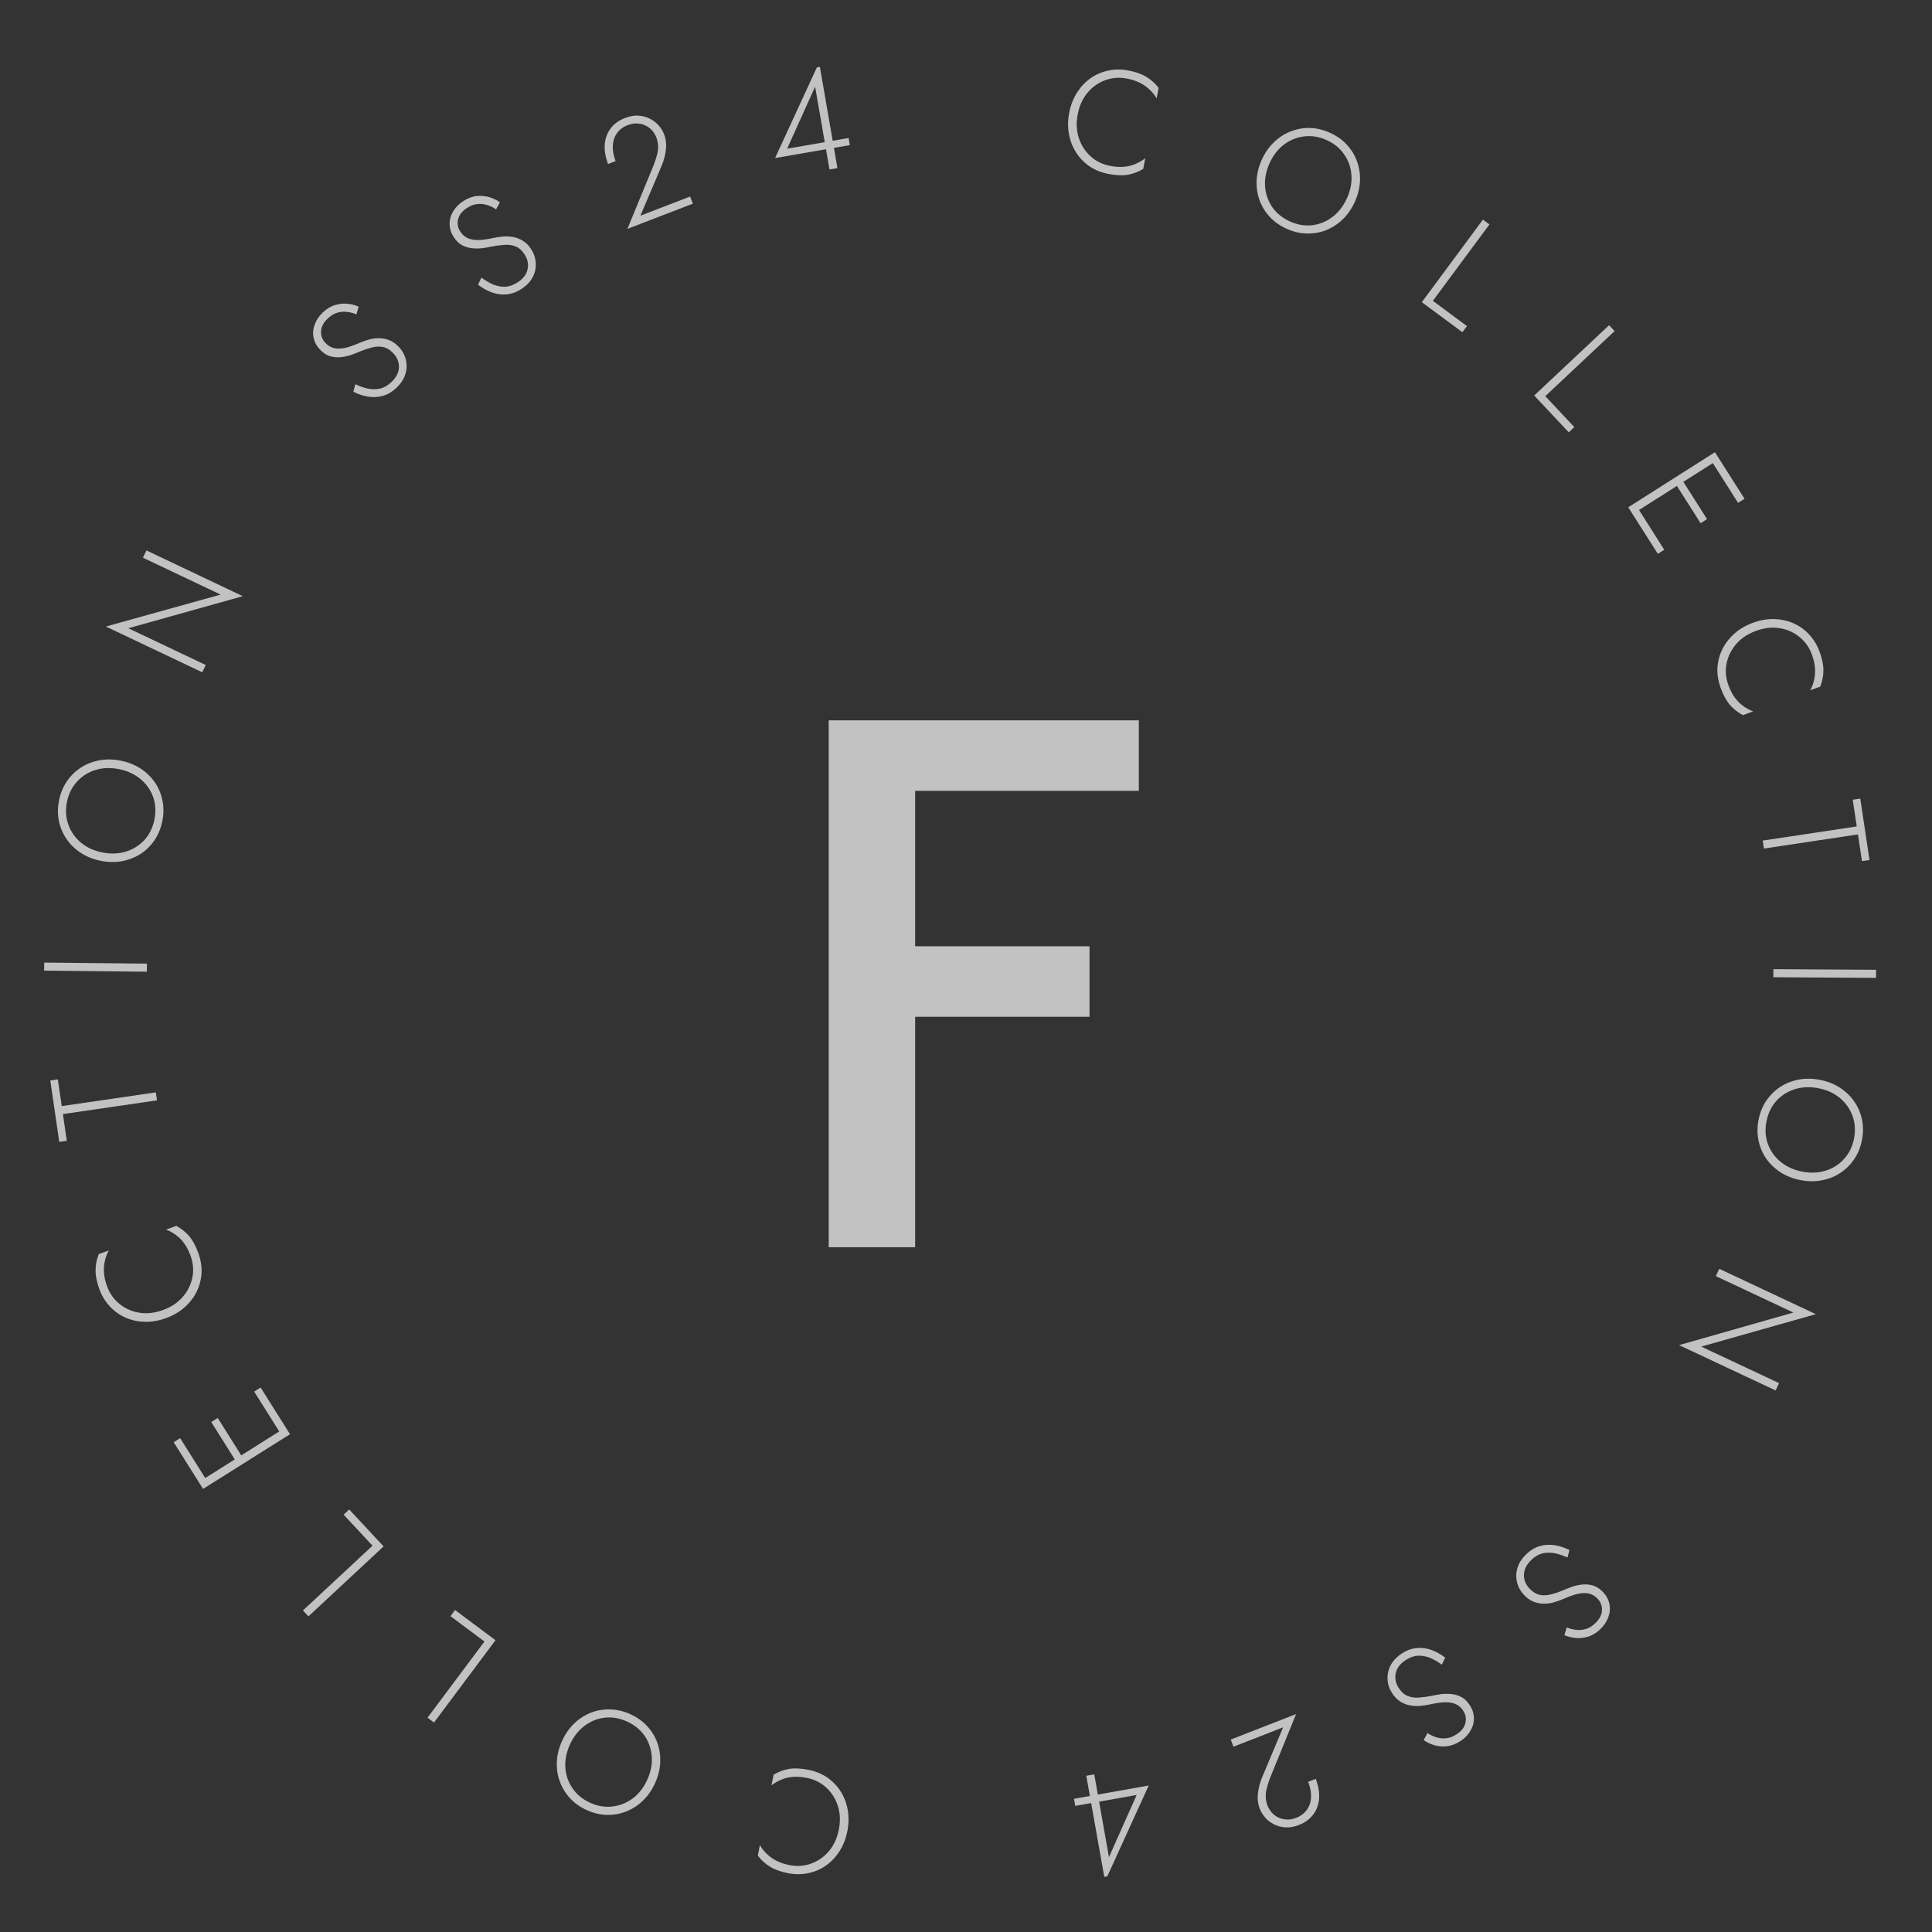 <svg xmlns="http://www.w3.org/2000/svg" width="158" height="158" viewBox="0 0 158 158" fill="none"><rect x="0" y="0" width="158" height="158" fill="#333333" stroke="none"/><g opacity="0.7"><path d="M93.132 58.91V64.676H74.841V77.386H89.102V83.152H74.841V102H67.773V58.91H93.132Z" fill="white"></path><path d="M68.603 149.61C68.739 148.911 68.71 148.266 68.515 147.674C68.321 147.082 68.002 146.584 67.559 146.18C67.116 145.776 66.585 145.513 65.964 145.392C65.572 145.316 65.206 145.29 64.867 145.313C64.528 145.337 64.213 145.41 63.92 145.532C63.619 145.653 63.344 145.812 63.094 146.007L63.264 145.136C63.669 144.897 64.091 144.738 64.529 144.661C64.967 144.591 65.488 144.615 66.093 144.733C66.666 144.844 67.18 145.05 67.635 145.351C68.081 145.658 68.447 146.035 68.735 146.482C69.023 146.929 69.219 147.432 69.322 147.99C69.425 148.548 69.417 149.133 69.298 149.746C69.179 150.358 68.966 150.904 68.661 151.382C68.356 151.861 67.987 152.253 67.552 152.56C67.117 152.866 66.637 153.075 66.11 153.184C65.574 153.3 65.02 153.302 64.446 153.19C63.842 153.072 63.35 152.895 62.973 152.659C62.593 152.43 62.261 152.129 61.975 151.755L62.142 150.896C62.301 151.171 62.497 151.417 62.732 151.634C62.965 151.859 63.235 152.046 63.54 152.195C63.845 152.344 64.19 152.456 64.575 152.53C65.195 152.651 65.786 152.607 66.349 152.399C66.909 152.198 67.391 151.86 67.793 151.384C68.195 150.908 68.465 150.317 68.603 149.61Z" fill="white"></path><path d="M52.93 145.556C53.219 144.923 53.344 144.294 53.305 143.669C53.258 143.04 53.065 142.472 52.725 141.965C52.375 141.462 51.894 141.07 51.283 140.79C50.672 140.511 50.065 140.405 49.463 140.472C48.849 140.543 48.293 140.768 47.794 141.147C47.296 141.526 46.901 142.032 46.612 142.664C46.319 143.305 46.194 143.934 46.237 144.551C46.276 145.177 46.471 145.741 46.821 146.244C47.161 146.752 47.636 147.145 48.247 147.425C48.858 147.704 49.471 147.809 50.084 147.737C50.687 147.67 51.241 147.449 51.747 147.073C52.242 146.702 52.637 146.196 52.93 145.556ZM53.563 145.845C53.306 146.405 52.975 146.879 52.57 147.265C52.161 147.658 51.706 147.952 51.204 148.144C50.699 148.344 50.172 148.438 49.624 148.424C49.069 148.408 48.518 148.275 47.973 148.025C47.427 147.775 46.97 147.447 46.602 147.041C46.226 146.632 45.949 146.17 45.77 145.658C45.588 145.152 45.512 144.616 45.543 144.049C45.57 143.49 45.712 142.93 45.968 142.37C46.224 141.81 46.557 141.333 46.966 140.939C47.371 140.553 47.827 140.26 48.332 140.06C48.833 139.867 49.362 139.779 49.917 139.796C50.465 139.809 51.012 139.941 51.558 140.19C52.104 140.44 52.564 140.769 52.94 141.179C53.308 141.585 53.584 142.041 53.766 142.547C53.944 143.06 54.02 143.596 53.993 144.155C53.962 144.722 53.819 145.285 53.563 145.845Z" fill="white"></path><path d="M35.494 140.868L34.965 140.473L39.619 134.244L36.841 132.168L37.214 131.668L40.521 134.139L35.494 140.868Z" fill="white"></path><path d="M25.222 132.188L24.772 131.705L30.465 126.408L28.102 123.869L28.559 123.444L31.371 126.466L25.222 132.188Z" fill="white"></path><path d="M23.532 116.997L23.003 117.329L20.786 113.804L21.314 113.472L23.532 116.997ZM16.95 121.137L16.422 121.47L14.204 117.945L14.732 117.613L16.95 121.137ZM19.895 119.284L19.367 119.617L17.277 116.295L17.806 115.963L19.895 119.284ZM16.607 121.764L16.255 121.206L23.365 116.732L23.717 117.291L16.607 121.764Z" fill="white"></path><path d="M13.331 107.134C14 106.89 14.538 106.533 14.945 106.061C15.352 105.589 15.615 105.059 15.733 104.471C15.851 103.884 15.802 103.293 15.585 102.699C15.449 102.323 15.283 101.996 15.088 101.718C14.893 101.44 14.668 101.207 14.412 101.019C14.154 100.824 13.876 100.669 13.579 100.556L14.414 100.252C14.827 100.476 15.181 100.756 15.473 101.092C15.758 101.431 16.006 101.89 16.217 102.469C16.417 103.018 16.505 103.565 16.482 104.109C16.449 104.649 16.315 105.158 16.08 105.635C15.845 106.112 15.515 106.539 15.09 106.915C14.665 107.291 14.159 107.586 13.573 107.799C12.986 108.013 12.41 108.112 11.842 108.097C11.275 108.082 10.748 107.968 10.261 107.753C9.775 107.539 9.349 107.234 8.984 106.839C8.608 106.439 8.321 105.965 8.121 105.416C7.91 104.838 7.809 104.325 7.817 103.88C7.817 103.437 7.904 102.997 8.077 102.559L8.9 102.259C8.745 102.537 8.636 102.832 8.571 103.145C8.499 103.461 8.477 103.788 8.507 104.127C8.536 104.465 8.618 104.818 8.752 105.187C8.968 105.78 9.311 106.265 9.779 106.639C10.24 107.016 10.778 107.254 11.393 107.354C12.008 107.454 12.654 107.38 13.331 107.134Z" fill="white"></path><path d="M5.463 93.295L4.846 93.385L4.113 88.362L4.73 88.272L5.049 90.457L12.744 89.334L12.839 89.987L5.145 91.11L5.463 93.295Z" fill="white"></path><path d="M3.61 79.38L3.617 78.72L12.016 78.807L12.009 79.467L3.61 79.38Z" fill="white"></path><path d="M8.367 69.714C9.049 69.851 9.69 69.829 10.29 69.647C10.891 69.458 11.399 69.14 11.815 68.693C12.225 68.237 12.496 67.679 12.629 67.02C12.761 66.362 12.726 65.747 12.522 65.175C12.312 64.595 11.966 64.105 11.483 63.706C11 63.307 10.418 63.039 9.735 62.902C9.045 62.763 8.404 62.785 7.812 62.968C7.213 63.15 6.708 63.469 6.298 63.925C5.882 64.372 5.608 64.925 5.476 65.584C5.343 66.242 5.382 66.862 5.592 67.443C5.795 68.014 6.138 68.503 6.619 68.91C7.094 69.307 7.677 69.575 8.367 69.714ZM8.23 70.396C7.626 70.275 7.089 70.061 6.62 69.755C6.144 69.447 5.754 69.071 5.452 68.626C5.142 68.181 4.93 67.689 4.818 67.153C4.707 66.608 4.71 66.042 4.829 65.454C4.947 64.865 5.161 64.345 5.472 63.894C5.785 63.434 6.17 63.059 6.629 62.767C7.079 62.474 7.584 62.278 8.143 62.178C8.693 62.077 9.271 62.086 9.875 62.208C10.479 62.329 11.019 62.544 11.496 62.852C11.964 63.158 12.354 63.534 12.664 63.98C12.967 64.424 13.173 64.918 13.284 65.463C13.397 66 13.394 66.562 13.276 67.15C13.158 67.739 12.942 68.263 12.63 68.722C12.319 69.174 11.938 69.546 11.487 69.839C11.029 70.13 10.524 70.327 9.974 70.428C9.415 70.528 8.834 70.517 8.23 70.396Z" fill="white"></path><path d="M11.691 45.61L11.975 45.014L19.855 48.756L10.493 51.378L16.824 54.384L16.541 54.98L8.66 51.238L18.044 48.626L11.691 45.61Z" fill="white"></path><path d="M29.057 31.421C29.398 31.582 29.737 31.701 30.075 31.778C30.418 31.849 30.755 31.849 31.085 31.778C31.409 31.702 31.717 31.526 32.007 31.25C32.401 30.876 32.606 30.476 32.623 30.052C32.64 29.617 32.488 29.231 32.169 28.895C31.888 28.599 31.595 28.425 31.291 28.372C30.987 28.318 30.675 28.339 30.356 28.432C30.037 28.515 29.72 28.623 29.405 28.756C29.171 28.858 28.916 28.956 28.642 29.051C28.368 29.134 28.09 29.189 27.806 29.216C27.517 29.237 27.232 29.204 26.951 29.118C26.676 29.026 26.415 28.849 26.167 28.588C25.892 28.298 25.719 27.977 25.648 27.624C25.573 27.266 25.602 26.907 25.735 26.549C25.864 26.184 26.084 25.853 26.398 25.555C26.722 25.247 27.058 25.043 27.406 24.945C27.76 24.841 28.103 24.807 28.436 24.844C28.769 24.881 29.07 24.959 29.338 25.079L29.144 25.711C28.931 25.615 28.692 25.549 28.427 25.514C28.168 25.474 27.901 25.489 27.628 25.561C27.349 25.628 27.076 25.788 26.809 26.041C26.456 26.378 26.271 26.729 26.256 27.097C26.236 27.458 26.355 27.776 26.614 28.048C26.829 28.274 27.068 28.416 27.333 28.474C27.597 28.532 27.903 28.522 28.25 28.446C28.592 28.365 28.98 28.227 29.415 28.035C29.644 27.939 29.892 27.852 30.16 27.774C30.428 27.696 30.701 27.657 30.978 27.659C31.261 27.655 31.543 27.707 31.823 27.816C32.097 27.92 32.361 28.105 32.615 28.371C32.852 28.621 33.02 28.891 33.12 29.182C33.226 29.468 33.27 29.763 33.251 30.068C33.232 30.362 33.154 30.651 33.016 30.937C32.873 31.216 32.677 31.474 32.428 31.711C32.074 32.047 31.695 32.269 31.29 32.378C30.886 32.486 30.478 32.504 30.067 32.431C29.655 32.359 29.265 32.227 28.897 32.036L29.057 31.421Z" fill="white"></path><path d="M39.372 22.705C39.675 22.93 39.985 23.113 40.301 23.254C40.624 23.39 40.954 23.456 41.292 23.451C41.625 23.439 41.961 23.326 42.299 23.113C42.759 22.822 43.038 22.47 43.137 22.058C43.238 21.634 43.165 21.226 42.917 20.834C42.699 20.489 42.446 20.261 42.158 20.15C41.87 20.038 41.56 19.997 41.228 20.027C40.9 20.046 40.568 20.09 40.233 20.159C39.983 20.213 39.715 20.26 39.427 20.3C39.143 20.328 38.858 20.328 38.575 20.299C38.287 20.263 38.014 20.175 37.756 20.036C37.504 19.892 37.282 19.668 37.09 19.364C36.876 19.026 36.769 18.677 36.769 18.317C36.764 17.951 36.863 17.605 37.064 17.279C37.261 16.947 37.541 16.665 37.907 16.434C38.285 16.195 38.655 16.061 39.015 16.032C39.382 15.998 39.725 16.032 40.045 16.133C40.364 16.234 40.644 16.37 40.884 16.54L40.57 17.121C40.38 16.986 40.159 16.875 39.906 16.789C39.659 16.699 39.395 16.662 39.112 16.68C38.826 16.691 38.527 16.794 38.216 16.991C37.803 17.252 37.554 17.561 37.468 17.918C37.377 18.269 37.432 18.603 37.633 18.921C37.8 19.185 38.007 19.371 38.255 19.479C38.504 19.587 38.805 19.638 39.161 19.631C39.512 19.617 39.919 19.558 40.383 19.454C40.627 19.404 40.887 19.367 41.165 19.343C41.443 19.319 41.718 19.334 41.99 19.39C42.268 19.441 42.534 19.547 42.788 19.709C43.037 19.863 43.26 20.096 43.456 20.407C43.64 20.698 43.753 20.996 43.794 21.301C43.842 21.602 43.827 21.9 43.749 22.196C43.673 22.48 43.541 22.749 43.35 23.002C43.156 23.248 42.913 23.463 42.622 23.646C42.209 23.907 41.794 24.051 41.376 24.079C40.959 24.107 40.555 24.045 40.166 23.893C39.777 23.742 39.42 23.537 39.095 23.278L39.372 22.705Z" fill="white"></path><path d="M51.309 18.718L53.483 13.444C53.58 13.184 53.66 12.934 53.722 12.696C53.792 12.455 53.824 12.215 53.819 11.977C53.817 11.729 53.769 11.482 53.674 11.236C53.6 11.041 53.491 10.86 53.349 10.692C53.207 10.524 53.035 10.389 52.833 10.287C52.628 10.177 52.398 10.115 52.145 10.102C51.895 10.078 51.625 10.122 51.334 10.234C50.953 10.38 50.661 10.6 50.456 10.893C50.249 11.179 50.136 11.518 50.116 11.912C50.096 12.305 50.172 12.726 50.344 13.174L49.729 13.411C49.513 12.851 49.422 12.325 49.455 11.832C49.492 11.329 49.65 10.891 49.926 10.519C50.208 10.136 50.602 9.847 51.11 9.652C51.52 9.493 51.898 9.429 52.244 9.459C52.597 9.486 52.91 9.575 53.183 9.727C53.461 9.869 53.695 10.053 53.885 10.28C54.072 10.499 54.212 10.729 54.304 10.967C54.468 11.393 54.517 11.832 54.452 12.286C54.394 12.737 54.275 13.173 54.094 13.594L52.373 17.639L56.438 16.074L56.662 16.656L51.309 18.718Z" fill="white"></path><path d="M63.386 12.926L66.803 5.514L67.051 5.471L68.485 13.748L67.835 13.86L67.503 11.945L67.485 11.838L66.661 7.085L64.374 12.158L67.72 11.579L67.85 11.556L69.399 11.287L69.499 11.867L63.386 12.926Z" fill="white"></path><path d="M88.135 9.361C88.002 10.061 88.034 10.706 88.231 11.297C88.428 11.889 88.749 12.385 89.193 12.787C89.638 13.19 90.171 13.45 90.792 13.568C91.185 13.642 91.551 13.667 91.889 13.642C92.228 13.617 92.543 13.543 92.836 13.419C93.136 13.297 93.41 13.137 93.659 12.94L93.494 13.813C93.09 14.053 92.668 14.214 92.23 14.293C91.793 14.365 91.271 14.343 90.666 14.228C90.093 14.119 89.578 13.915 89.121 13.617C88.674 13.312 88.306 12.936 88.016 12.49C87.726 12.044 87.529 11.543 87.423 10.985C87.317 10.427 87.323 9.842 87.439 9.229C87.556 8.616 87.766 8.07 88.069 7.59C88.372 7.11 88.74 6.716 89.173 6.407C89.606 6.099 90.086 5.889 90.612 5.777C91.147 5.659 91.702 5.654 92.276 5.764C92.881 5.879 93.373 6.054 93.752 6.289C94.132 6.516 94.466 6.815 94.753 7.187L94.59 8.048C94.43 7.773 94.233 7.528 93.997 7.312C93.762 7.089 93.492 6.903 93.187 6.755C92.881 6.607 92.535 6.497 92.15 6.424C91.529 6.306 90.938 6.352 90.377 6.563C89.817 6.766 89.337 7.106 88.937 7.584C88.537 8.062 88.269 8.654 88.135 9.361Z" fill="white"></path><path d="M103.824 13.349C103.537 13.983 103.415 14.613 103.457 15.238C103.506 15.866 103.702 16.433 104.044 16.939C104.396 17.441 104.879 17.83 105.491 18.107C106.103 18.384 106.711 18.488 107.313 18.418C107.926 18.344 108.481 18.116 108.978 17.735C109.475 17.354 109.868 16.847 110.154 16.213C110.445 15.571 110.567 14.942 110.521 14.324C110.479 13.699 110.282 13.136 109.929 12.634C109.588 12.128 109.111 11.736 108.498 11.46C107.886 11.183 107.273 11.081 106.66 11.155C106.058 11.225 105.505 11.449 105 11.826C104.506 12.2 104.114 12.707 103.824 13.349ZM103.19 13.062C103.444 12.501 103.773 12.026 104.176 11.638C104.584 11.243 105.038 10.948 105.538 10.753C106.043 10.551 106.569 10.455 107.117 10.466C107.673 10.48 108.224 10.611 108.77 10.858C109.317 11.105 109.775 11.431 110.146 11.836C110.523 12.244 110.802 12.704 110.983 13.216C111.168 13.721 111.246 14.257 111.218 14.823C111.193 15.383 111.053 15.943 110.799 16.505C110.546 17.066 110.215 17.544 109.808 17.939C109.404 18.327 108.95 18.622 108.446 18.825C107.945 19.02 107.417 19.11 106.861 19.096C106.313 19.085 105.766 18.956 105.219 18.708C104.672 18.461 104.21 18.133 103.833 17.726C103.463 17.321 103.185 16.866 103.001 16.361C102.82 15.849 102.742 15.314 102.767 14.754C102.795 14.187 102.936 13.623 103.19 13.062Z" fill="white"></path><path d="M121.276 17.96L121.807 18.353L117.18 24.603L119.967 26.666L119.596 27.168L116.278 24.712L121.276 17.96Z" fill="white"></path><path d="M131.592 26.595L132.044 27.076L126.374 32.398L128.748 34.927L128.293 35.354L125.468 32.344L131.592 26.595Z" fill="white"></path><path d="M133.345 41.779L133.872 41.445L136.105 44.96L135.578 45.294L133.345 41.779ZM139.909 37.61L140.436 37.276L142.669 40.79L142.142 41.125L139.909 37.61ZM136.972 39.476L137.498 39.141L139.602 42.454L139.076 42.788L136.972 39.476ZM140.249 36.982L140.603 37.539L133.513 42.043L133.159 41.486L140.249 36.982Z" fill="white"></path><path d="M143.59 51.598C142.922 51.845 142.385 52.205 141.98 52.678C141.575 53.152 141.315 53.683 141.199 54.271C141.084 54.859 141.135 55.45 141.354 56.043C141.493 56.418 141.66 56.745 141.856 57.022C142.052 57.299 142.278 57.531 142.535 57.718C142.794 57.912 143.072 58.065 143.37 58.177L142.537 58.485C142.122 58.263 141.768 57.984 141.474 57.649C141.187 57.311 140.937 56.854 140.724 56.276C140.522 55.728 140.431 55.181 140.452 54.637C140.483 54.096 140.614 53.587 140.847 53.109C141.08 52.631 141.408 52.203 141.832 51.825C142.255 51.447 142.759 51.15 143.345 50.934C143.93 50.718 144.507 50.616 145.074 50.629C145.641 50.641 146.169 50.753 146.656 50.966C147.144 51.178 147.571 51.481 147.938 51.874C148.315 52.272 148.605 52.745 148.807 53.293C149.02 53.871 149.124 54.383 149.118 54.828C149.119 55.271 149.034 55.712 148.864 56.15L148.042 56.453C148.195 56.175 148.303 55.88 148.367 55.566C148.438 55.25 148.458 54.923 148.427 54.585C148.396 54.246 148.312 53.894 148.177 53.526C147.958 52.933 147.614 52.45 147.144 52.078C146.681 51.703 146.142 51.467 145.527 51.37C144.911 51.273 144.265 51.349 143.59 51.598Z" fill="white"></path><path d="M151.517 65.403L152.134 65.311L152.889 70.33L152.272 70.423L151.944 68.239L144.254 69.395L144.156 68.743L151.846 67.587L151.517 65.403Z" fill="white"></path><path d="M153.429 79.309L153.425 79.969L145.026 79.919L145.029 79.259L153.429 79.309Z" fill="white"></path><path d="M148.713 88.996C148.03 88.862 147.389 88.887 146.791 89.071C146.19 89.263 145.683 89.583 145.269 90.032C144.861 90.49 144.592 91.049 144.463 91.708C144.333 92.367 144.372 92.982 144.578 93.552C144.79 94.132 145.138 94.621 145.623 95.017C146.107 95.414 146.691 95.68 147.374 95.814C148.065 95.95 148.706 95.924 149.297 95.739C149.895 95.555 150.399 95.234 150.807 94.776C151.221 94.327 151.493 93.773 151.622 93.114C151.752 92.454 151.71 91.835 151.498 91.255C151.292 90.685 150.947 90.197 150.464 89.793C149.988 89.397 149.404 89.132 148.713 88.996ZM148.847 88.313C149.452 88.432 149.989 88.643 150.459 88.948C150.937 89.253 151.328 89.628 151.633 90.071C151.945 90.515 152.158 91.006 152.273 91.542C152.387 92.086 152.385 92.652 152.27 93.241C152.154 93.83 151.942 94.351 151.633 94.803C151.322 95.264 150.938 95.641 150.481 95.935C150.032 96.23 149.528 96.428 148.97 96.531C148.42 96.635 147.842 96.627 147.238 96.509C146.633 96.39 146.092 96.178 145.614 95.872C145.144 95.567 144.753 95.193 144.44 94.749C144.136 94.306 143.927 93.812 143.814 93.268C143.699 92.732 143.7 92.169 143.815 91.581C143.931 90.992 144.144 90.467 144.455 90.006C144.764 89.553 145.143 89.18 145.592 88.885C146.049 88.591 146.553 88.392 147.103 88.289C147.661 88.186 148.243 88.194 148.847 88.313Z" fill="white"></path><path d="M145.493 113.114L145.213 113.712L137.316 110.004L146.666 107.341L140.323 104.363L140.603 103.765L148.5 107.473L139.128 110.125L145.493 113.114Z" fill="white"></path><path d="M128.191 127.379C127.849 127.219 127.509 127.102 127.171 127.027C126.827 126.957 126.491 126.958 126.161 127.031C125.837 127.109 125.53 127.286 125.242 127.563C124.849 127.939 124.645 128.339 124.63 128.763C124.615 129.199 124.769 129.584 125.09 129.919C125.372 130.213 125.665 130.387 125.97 130.438C126.274 130.49 126.586 130.468 126.905 130.373C127.223 130.29 127.54 130.18 127.854 130.046C128.088 129.943 128.342 129.844 128.615 129.748C128.889 129.663 129.167 129.607 129.451 129.579C129.74 129.557 130.025 129.588 130.306 129.673C130.581 129.764 130.843 129.939 131.093 130.199C131.369 130.488 131.544 130.809 131.615 131.161C131.693 131.519 131.665 131.878 131.533 132.237C131.406 132.602 131.187 132.934 130.875 133.233C130.552 133.543 130.217 133.748 129.869 133.848C129.516 133.954 129.173 133.989 128.84 133.954C128.507 133.918 128.206 133.841 127.937 133.722L128.129 133.09C128.341 133.185 128.581 133.249 128.846 133.283C129.105 133.323 129.372 133.306 129.645 133.232C129.923 133.165 130.196 133.004 130.461 132.749C130.814 132.411 130.996 132.059 131.01 131.691C131.029 131.33 130.908 131.013 130.648 130.741C130.432 130.516 130.192 130.375 129.927 130.319C129.663 130.262 129.357 130.273 129.01 130.35C128.669 130.433 128.281 130.572 127.847 130.767C127.619 130.864 127.371 130.952 127.103 131.031C126.835 131.11 126.563 131.15 126.286 131.149C126.003 131.155 125.721 131.104 125.44 130.996C125.165 130.894 124.9 130.71 124.646 130.444C124.408 130.196 124.238 129.926 124.137 129.636C124.029 129.35 123.985 129.055 124.003 128.75C124.02 128.456 124.097 128.166 124.233 127.881C124.375 127.601 124.57 127.342 124.818 127.104C125.171 126.766 125.549 126.542 125.953 126.432C126.357 126.322 126.765 126.302 127.176 126.373C127.588 126.444 127.978 126.574 128.348 126.763L128.191 127.379Z" fill="white"></path><path d="M117.914 136.139C117.61 135.915 117.299 135.734 116.983 135.594C116.659 135.459 116.329 135.395 115.991 135.401C115.658 135.415 115.323 135.529 114.986 135.744C114.527 136.037 114.249 136.39 114.152 136.803C114.053 137.227 114.128 137.634 114.377 138.025C114.597 138.369 114.851 138.596 115.14 138.706C115.428 138.816 115.738 138.856 116.069 138.825C116.398 138.805 116.73 138.759 117.064 138.688C117.314 138.633 117.582 138.585 117.869 138.544C118.154 138.515 118.438 138.514 118.721 138.542C119.009 138.576 119.283 138.663 119.542 138.801C119.794 138.943 120.017 139.167 120.211 139.47C120.426 139.807 120.534 140.156 120.536 140.515C120.542 140.881 120.445 141.228 120.246 141.555C120.051 141.888 119.771 142.171 119.407 142.403C119.029 142.644 118.66 142.78 118.3 142.811C117.933 142.846 117.59 142.813 117.27 142.714C116.95 142.614 116.67 142.48 116.429 142.311L116.74 141.728C116.931 141.862 117.153 141.972 117.406 142.057C117.653 142.146 117.918 142.182 118.2 142.163C118.486 142.151 118.785 142.046 119.095 141.848C119.506 141.585 119.754 141.275 119.839 140.917C119.928 140.566 119.872 140.232 119.669 139.915C119.501 139.652 119.293 139.467 119.045 139.36C118.796 139.253 118.494 139.204 118.139 139.212C117.788 139.227 117.38 139.288 116.917 139.394C116.674 139.445 116.413 139.483 116.136 139.509C115.858 139.534 115.583 139.52 115.311 139.465C115.032 139.416 114.766 139.31 114.512 139.15C114.262 138.996 114.038 138.764 113.84 138.454C113.655 138.164 113.541 137.867 113.498 137.562C113.448 137.261 113.462 136.963 113.539 136.667C113.614 136.382 113.745 136.113 113.935 135.86C114.128 135.613 114.37 135.397 114.66 135.212C115.071 134.949 115.486 134.803 115.904 134.774C116.322 134.744 116.725 134.804 117.115 134.954C117.505 135.104 117.863 135.308 118.188 135.565L117.914 136.139Z" fill="white"></path><path d="M105.994 140.178L103.843 145.462C103.747 145.722 103.669 145.972 103.607 146.21C103.538 146.452 103.507 146.692 103.514 146.929C103.516 147.178 103.566 147.425 103.661 147.671C103.737 147.864 103.846 148.045 103.989 148.213C104.132 148.38 104.304 148.515 104.507 148.616C104.712 148.725 104.942 148.785 105.196 148.798C105.446 148.821 105.716 148.776 106.006 148.662C106.386 148.514 106.678 148.293 106.881 147.999C107.087 147.712 107.199 147.372 107.217 146.979C107.235 146.585 107.157 146.165 106.983 145.718L107.598 145.478C107.816 146.037 107.909 146.563 107.878 147.056C107.843 147.559 107.688 147.998 107.413 148.371C107.133 148.755 106.74 149.046 106.233 149.243C105.823 149.403 105.445 149.469 105.099 149.441C104.746 149.416 104.432 149.328 104.159 149.177C103.881 149.036 103.646 148.853 103.455 148.627C103.267 148.409 103.126 148.18 103.033 147.942C102.867 147.517 102.816 147.077 102.879 146.623C102.935 146.172 103.053 145.736 103.231 145.314L104.935 141.261L100.877 142.845L100.65 142.263L105.994 140.178Z" fill="white"></path><path d="M93.941 146.021L90.556 153.448L90.308 153.492L88.838 145.222L89.488 145.107L89.828 147.021L89.847 147.127L90.691 151.877L92.957 146.794L89.613 147.388L89.483 147.411L87.935 147.686L87.832 147.107L93.941 146.021Z" fill="white"></path></g></svg>